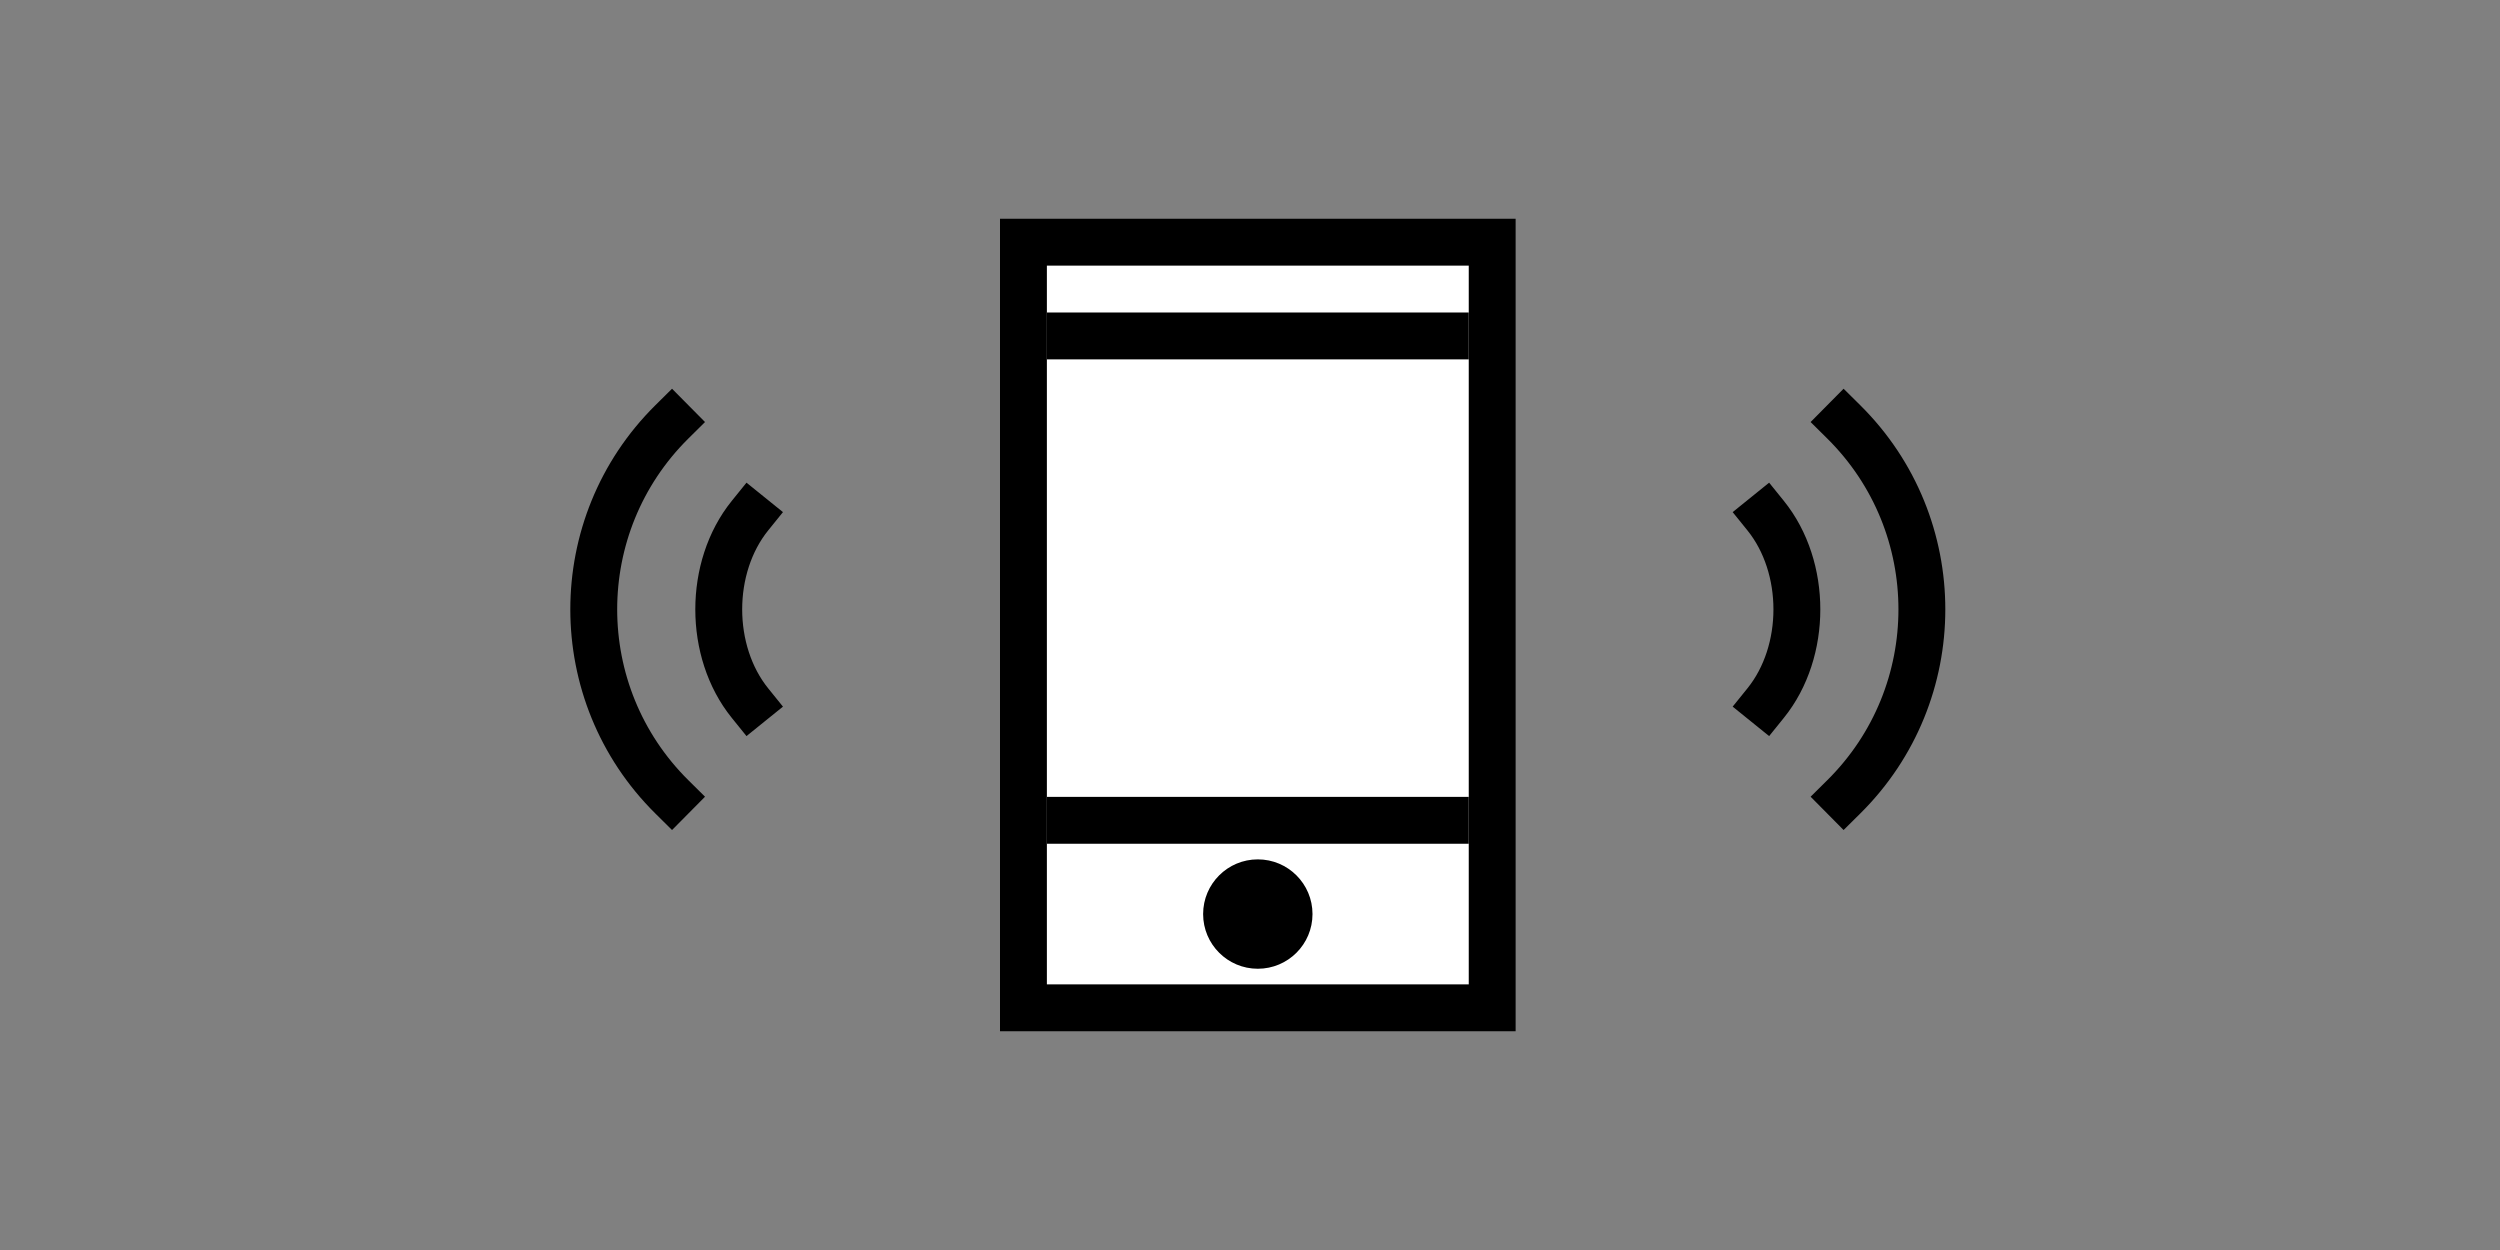 <?xml version="1.0" encoding="UTF-8"?>
<svg xmlns="http://www.w3.org/2000/svg" width="160" height="80" viewBox="0 0 160 80">
    <rect x="0" y="0" width="160" height="80" fill="#808080" stroke="none"/>
    <g fill="none" fill-rule="evenodd" transform="translate(38 14)">
        <path fill="#FFF" fill-rule="nonzero" stroke="#000" stroke-width="3" d="M27.5 1.5v49h30v-49h-30z"/>
        <circle cx="42.5" cy="44.5" r="3.5" fill="#000" fill-rule="nonzero"/>
        <path fill="#000" fill-rule="nonzero" d="M29 37h27v3H29zM29 6h27v3H29z"/>
        <path stroke="#000" stroke-linecap="square" stroke-linejoin="round" stroke-width="3" d="M5 37c-6.667-6.604-6.667-17.396 0-24M10 31c-2.667-3.302-2.667-8.698 0-12M80 37c6.667-6.604 6.667-17.396 0-24M75 31c2.667-3.302 2.667-8.698 0-12"/>
    </g>
</svg>
